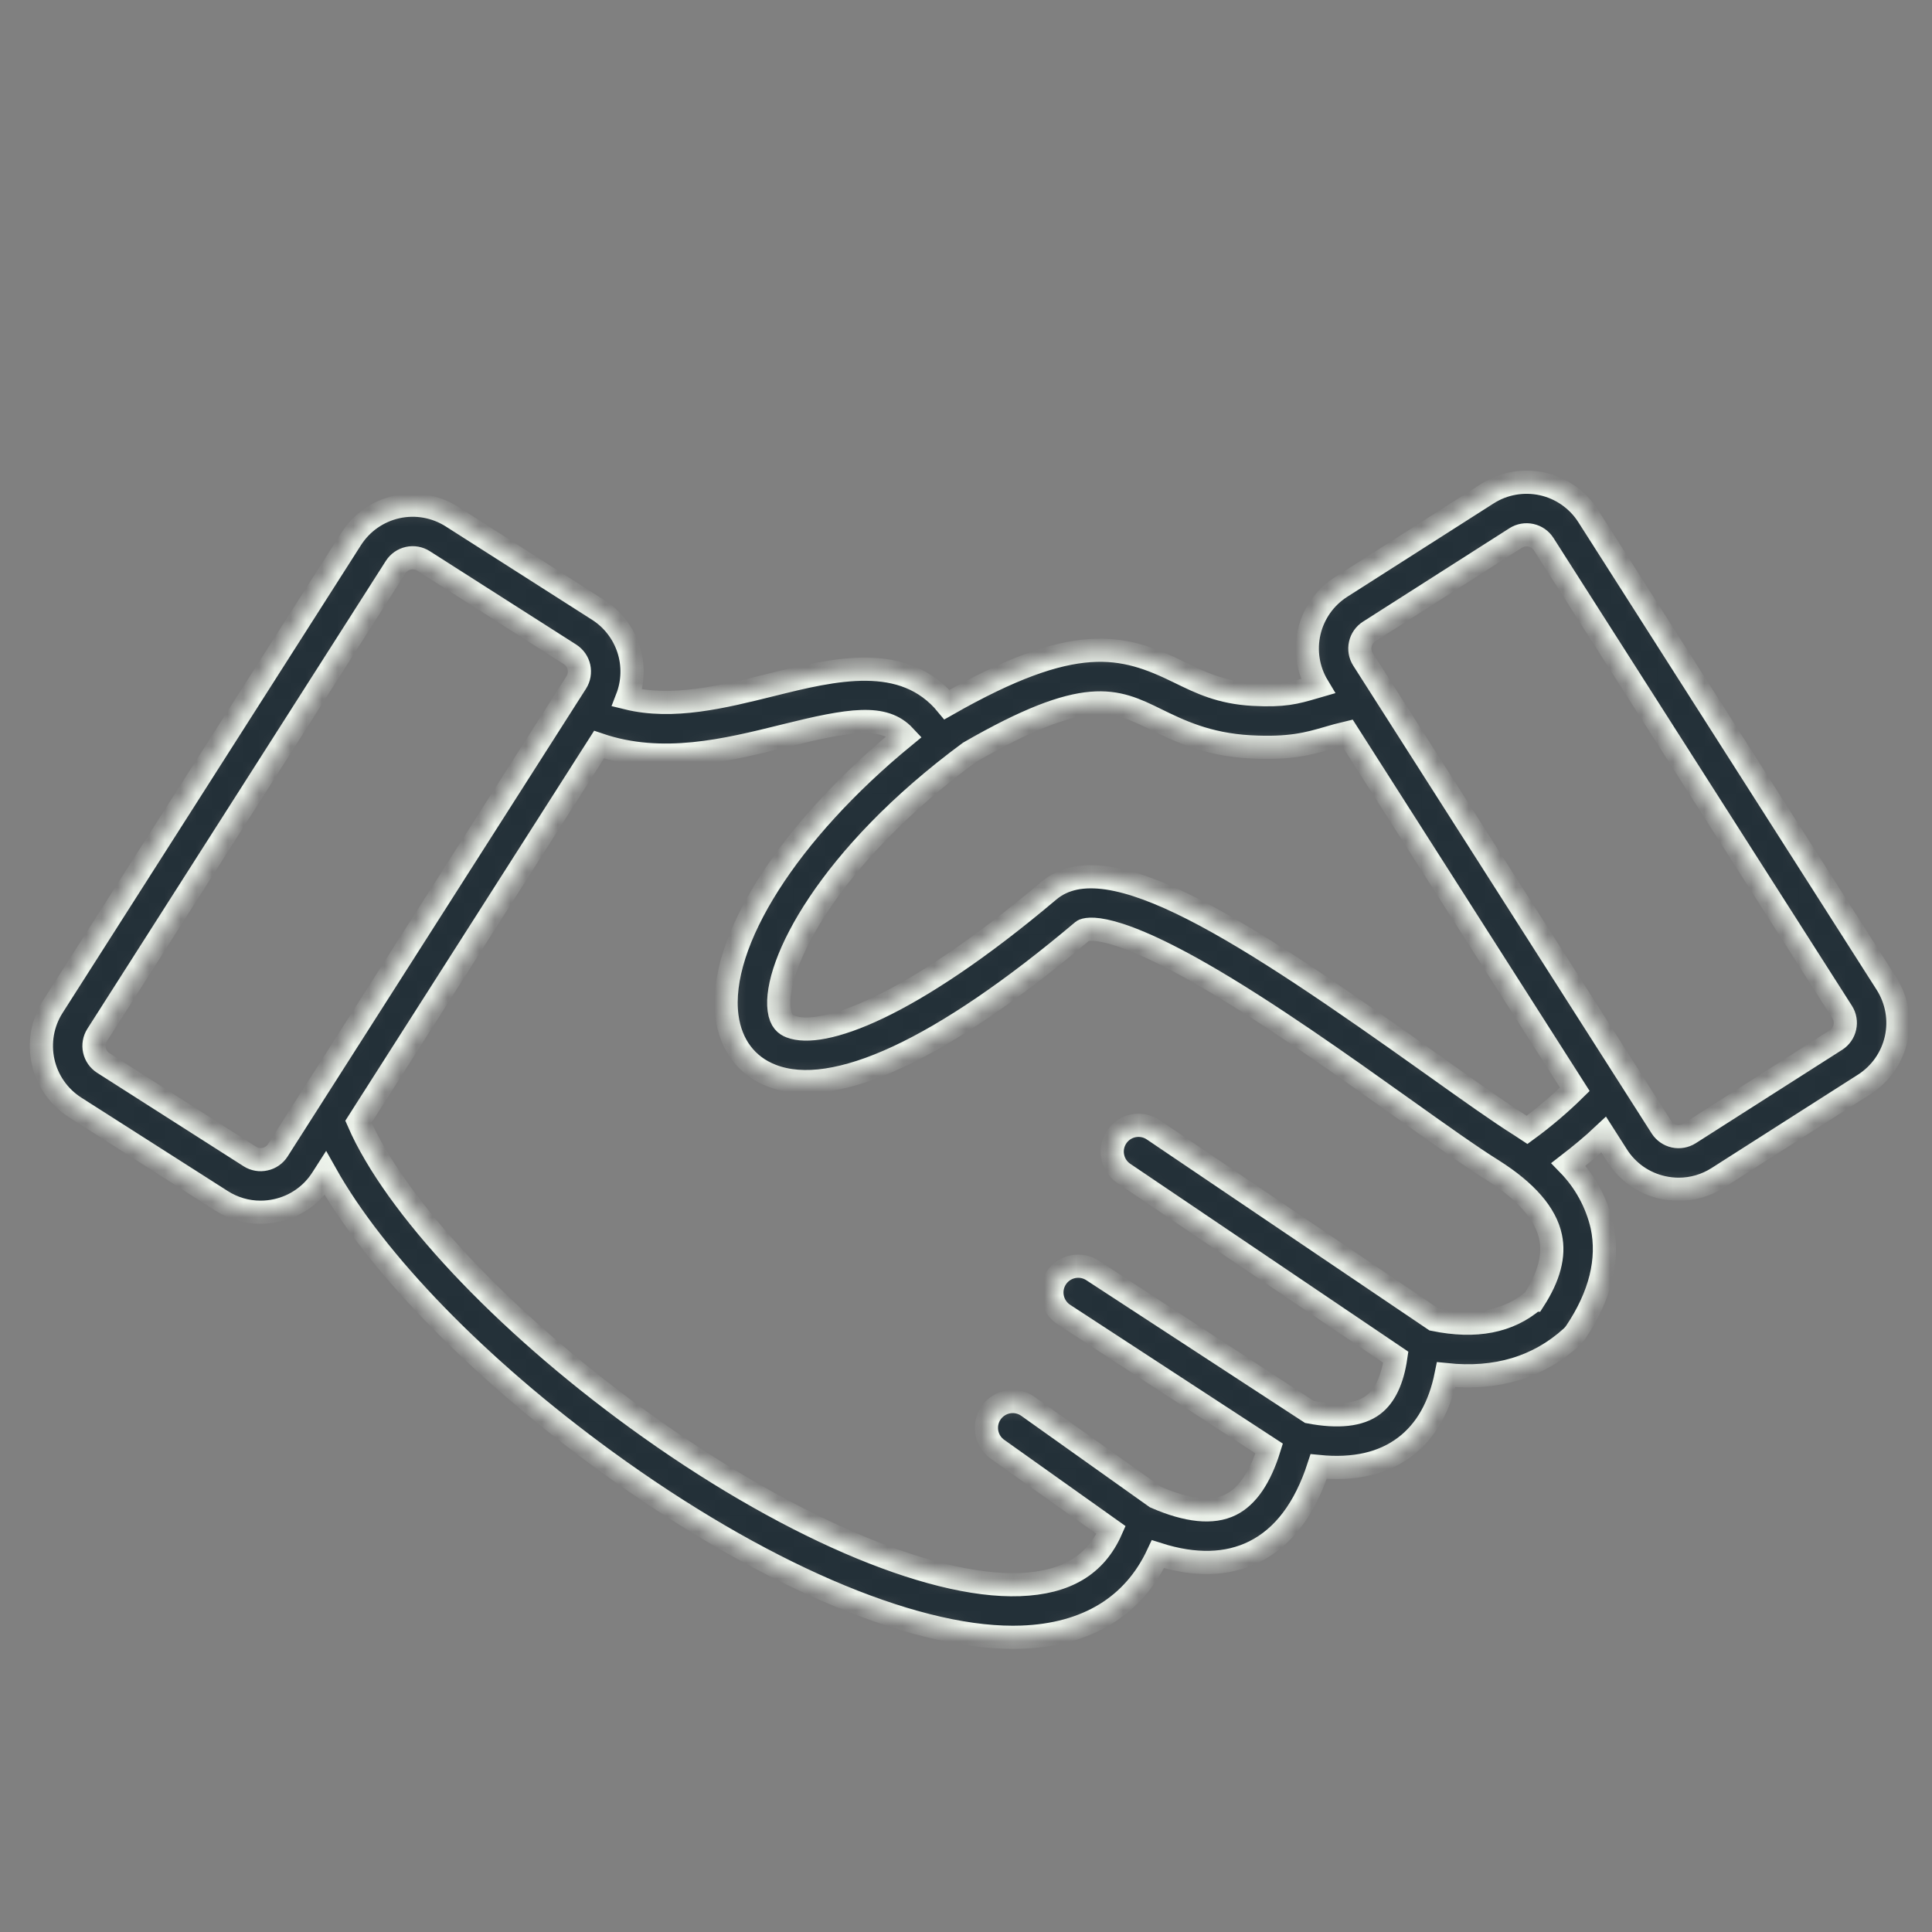 <svg width="123" height="123" viewBox="0 0 123 123" fill="none" xmlns="http://www.w3.org/2000/svg">
<rect x="0" y="0" width="123" height="123" fill="#808080" stroke="none"/>
<mask id="path-1-inside-1_99_2301" fill="white">
<path d="M120.105 62.63L101.102 32.842C100.44 31.806 99.393 31.075 98.192 30.809C96.991 30.544 95.734 30.765 94.697 31.426L85.368 37.377C84.349 38.03 83.625 39.054 83.35 40.232C83.075 41.41 83.271 42.649 83.896 43.685L83.613 43.767C82.489 44.094 81.745 44.309 79.772 44.202C77.715 44.089 76.434 43.462 75.078 42.798C71.455 41.023 68.447 40.21 60.286 44.861C57.532 41.511 53.087 42.612 49.109 43.599C46.021 44.367 42.844 45.155 39.924 44.438C40.312 43.438 40.342 42.334 40.009 41.313C39.676 40.293 39.001 39.419 38.097 38.84L28.768 32.889C27.73 32.229 26.473 32.007 25.272 32.272C24.071 32.538 23.025 33.269 22.362 34.305L3.36 64.093C2.699 65.131 2.478 66.388 2.743 67.589C3.009 68.79 3.74 69.836 4.776 70.499L14.105 76.45C14.845 76.924 15.706 77.177 16.585 77.177C16.927 77.177 17.267 77.139 17.6 77.065C18.195 76.936 18.759 76.69 19.259 76.341C19.758 75.993 20.184 75.548 20.51 75.034L20.722 74.703C23.875 80.33 30.405 87.079 38.559 93.012C48.273 100.08 57.9 104.24 64.487 104.239C64.674 104.239 64.86 104.236 65.043 104.229C69.21 104.075 72.176 102.258 73.719 98.947C76.075 99.698 78.132 99.647 79.852 98.793C81.708 97.871 83.083 96.049 83.953 93.366C86.204 93.592 88.049 93.173 89.452 92.109C90.782 91.102 91.658 89.562 92.069 87.518C95.25 87.855 97.931 87.053 100.056 85.122C100.156 85.031 100.245 84.928 100.321 84.815C101.885 82.481 102.447 80.204 101.992 78.049C101.65 76.572 100.91 75.218 99.853 74.132C100.57 73.579 101.387 72.91 102.102 72.234L102.955 73.571C103.281 74.085 103.707 74.53 104.206 74.878C104.706 75.227 105.27 75.473 105.865 75.603C106.198 75.676 106.539 75.714 106.88 75.714C107.759 75.714 108.62 75.462 109.36 74.987L118.689 69.036C119.725 68.373 120.455 67.326 120.721 66.126C120.986 64.925 120.764 63.668 120.105 62.63ZM16.877 73.794C16.712 73.832 16.542 73.837 16.375 73.808C16.208 73.779 16.049 73.718 15.906 73.627L6.577 67.675C6.29 67.49 6.087 67.2 6.013 66.866C5.939 66.532 6 66.183 6.184 65.894L25.186 36.106C25.37 35.818 25.661 35.614 25.995 35.541C26.329 35.467 26.678 35.529 26.966 35.712L36.295 41.663C36.582 41.849 36.784 42.14 36.858 42.473C36.931 42.806 36.871 43.155 36.689 43.444L17.687 73.232C17.596 73.375 17.477 73.498 17.338 73.594C17.199 73.691 17.043 73.759 16.877 73.794ZM97.652 82.775C96.047 84.146 93.962 84.549 91.298 84.009C79.352 75.936 73.406 71.919 73.406 71.919C73.038 71.676 72.589 71.588 72.156 71.674C71.724 71.76 71.343 72.013 71.096 72.379C70.849 72.745 70.756 73.193 70.838 73.626C70.919 74.06 71.168 74.444 71.531 74.695C71.531 74.695 77.291 78.586 88.863 86.406C88.649 87.859 88.169 88.878 87.427 89.439C86.566 90.092 85.198 90.24 83.368 89.894L69.575 80.894C69.391 80.771 69.184 80.685 68.966 80.642C68.749 80.6 68.525 80.601 68.308 80.645C68.091 80.689 67.885 80.776 67.702 80.901C67.519 81.025 67.362 81.185 67.241 81.371C67.12 81.556 67.037 81.764 66.996 81.982C66.956 82.2 66.96 82.423 67.007 82.64C67.053 82.856 67.143 83.061 67.269 83.243C67.396 83.425 67.557 83.58 67.744 83.699L80.801 92.219C80.225 94.071 79.407 95.273 78.359 95.793C77.213 96.363 75.6 96.2 73.566 95.311L65.46 89.547C65.281 89.417 65.078 89.324 64.862 89.272C64.647 89.221 64.423 89.213 64.205 89.249C63.986 89.285 63.777 89.363 63.589 89.481C63.401 89.598 63.238 89.751 63.11 89.931C62.981 90.112 62.89 90.316 62.841 90.532C62.792 90.748 62.787 90.972 62.825 91.19C62.863 91.408 62.944 91.617 63.063 91.803C63.182 91.99 63.337 92.151 63.519 92.277L70.737 97.408C69.737 99.66 67.862 100.772 64.918 100.882C59.132 101.094 49.792 97.043 40.529 90.303C31.979 84.083 25.15 76.776 22.818 71.416L38.136 47.406C42.158 48.776 46.257 47.759 49.916 46.85C54.151 45.797 56.271 45.462 57.587 46.871C50.222 52.906 45.657 60.011 46.285 64.722C46.526 66.53 47.536 67.866 49.129 68.481C53.113 70.02 59.964 66.834 68.938 59.263C68.949 59.254 70.131 58.36 76.461 61.98C80.636 64.368 85.454 67.801 89.325 70.559C91.646 72.213 93.651 73.641 95.034 74.502C97.168 75.853 98.406 77.279 98.714 78.74C98.97 79.949 98.622 81.271 97.653 82.775H97.652ZM97.222 71.932C97.088 71.843 96.954 71.753 96.815 71.665C95.509 70.852 93.544 69.452 91.268 67.831C79.306 59.309 70.547 53.523 66.777 56.703C57.772 64.3 52.291 66.112 50.335 65.356C50.029 65.238 49.703 65.018 49.604 64.28C49.228 61.46 52.738 54.523 61.712 47.903C69.142 43.622 71.015 44.539 73.604 45.807C75.051 46.516 76.852 47.398 79.588 47.547C82.13 47.686 83.305 47.345 84.547 46.984C84.93 46.873 85.32 46.76 85.78 46.652L100.26 69.35C99.311 70.283 98.295 71.146 97.222 71.932ZM117.449 65.402C117.413 65.568 117.346 65.725 117.249 65.863C117.153 66.002 117.03 66.121 116.887 66.212L107.558 72.163C107.27 72.345 106.921 72.405 106.587 72.332C106.254 72.258 105.963 72.056 105.778 71.769L86.775 41.981C86.592 41.693 86.531 41.343 86.605 41.01C86.678 40.676 86.881 40.385 87.169 40.201L96.498 34.25C96.787 34.066 97.136 34.005 97.469 34.079C97.803 34.153 98.094 34.355 98.278 34.643L117.281 64.431C117.372 64.574 117.434 64.734 117.462 64.9C117.491 65.067 117.486 65.237 117.449 65.402Z"/>
</mask>
<path d="M120.105 62.63L101.102 32.842C100.44 31.806 99.393 31.075 98.192 30.809C96.991 30.544 95.734 30.765 94.697 31.426L85.368 37.377C84.349 38.03 83.625 39.054 83.35 40.232C83.075 41.41 83.271 42.649 83.896 43.685L83.613 43.767C82.489 44.094 81.745 44.309 79.772 44.202C77.715 44.089 76.434 43.462 75.078 42.798C71.455 41.023 68.447 40.21 60.286 44.861C57.532 41.511 53.087 42.612 49.109 43.599C46.021 44.367 42.844 45.155 39.924 44.438C40.312 43.438 40.342 42.334 40.009 41.313C39.676 40.293 39.001 39.419 38.097 38.84L28.768 32.889C27.73 32.229 26.473 32.007 25.272 32.272C24.071 32.538 23.025 33.269 22.362 34.305L3.36 64.093C2.699 65.131 2.478 66.388 2.743 67.589C3.009 68.79 3.74 69.836 4.776 70.499L14.105 76.45C14.845 76.924 15.706 77.177 16.585 77.177C16.927 77.177 17.267 77.139 17.6 77.065C18.195 76.936 18.759 76.69 19.259 76.341C19.758 75.993 20.184 75.548 20.51 75.034L20.722 74.703C23.875 80.33 30.405 87.079 38.559 93.012C48.273 100.08 57.9 104.24 64.487 104.239C64.674 104.239 64.86 104.236 65.043 104.229C69.21 104.075 72.176 102.258 73.719 98.947C76.075 99.698 78.132 99.647 79.852 98.793C81.708 97.871 83.083 96.049 83.953 93.366C86.204 93.592 88.049 93.173 89.452 92.109C90.782 91.102 91.658 89.562 92.069 87.518C95.25 87.855 97.931 87.053 100.056 85.122C100.156 85.031 100.245 84.928 100.321 84.815C101.885 82.481 102.447 80.204 101.992 78.049C101.65 76.572 100.91 75.218 99.853 74.132C100.57 73.579 101.387 72.91 102.102 72.234L102.955 73.571C103.281 74.085 103.707 74.53 104.206 74.878C104.706 75.227 105.27 75.473 105.865 75.603C106.198 75.676 106.539 75.714 106.88 75.714C107.759 75.714 108.62 75.462 109.36 74.987L118.689 69.036C119.725 68.373 120.455 67.326 120.721 66.126C120.986 64.925 120.764 63.668 120.105 62.63ZM16.877 73.794C16.712 73.832 16.542 73.837 16.375 73.808C16.208 73.779 16.049 73.718 15.906 73.627L6.577 67.675C6.29 67.49 6.087 67.2 6.013 66.866C5.939 66.532 6 66.183 6.184 65.894L25.186 36.106C25.37 35.818 25.661 35.614 25.995 35.541C26.329 35.467 26.678 35.529 26.966 35.712L36.295 41.663C36.582 41.849 36.784 42.14 36.858 42.473C36.931 42.806 36.871 43.155 36.689 43.444L17.687 73.232C17.596 73.375 17.477 73.498 17.338 73.594C17.199 73.691 17.043 73.759 16.877 73.794ZM97.652 82.775C96.047 84.146 93.962 84.549 91.298 84.009C79.352 75.936 73.406 71.919 73.406 71.919C73.038 71.676 72.589 71.588 72.156 71.674C71.724 71.76 71.343 72.013 71.096 72.379C70.849 72.745 70.756 73.193 70.838 73.626C70.919 74.06 71.168 74.444 71.531 74.695C71.531 74.695 77.291 78.586 88.863 86.406C88.649 87.859 88.169 88.878 87.427 89.439C86.566 90.092 85.198 90.24 83.368 89.894L69.575 80.894C69.391 80.771 69.184 80.685 68.966 80.642C68.749 80.6 68.525 80.601 68.308 80.645C68.091 80.689 67.885 80.776 67.702 80.901C67.519 81.025 67.362 81.185 67.241 81.371C67.12 81.556 67.037 81.764 66.996 81.982C66.956 82.2 66.96 82.423 67.007 82.64C67.053 82.856 67.143 83.061 67.269 83.243C67.396 83.425 67.557 83.58 67.744 83.699L80.801 92.219C80.225 94.071 79.407 95.273 78.359 95.793C77.213 96.363 75.6 96.2 73.566 95.311L65.46 89.547C65.281 89.417 65.078 89.324 64.862 89.272C64.647 89.221 64.423 89.213 64.205 89.249C63.986 89.285 63.777 89.363 63.589 89.481C63.401 89.598 63.238 89.751 63.11 89.931C62.981 90.112 62.89 90.316 62.841 90.532C62.792 90.748 62.787 90.972 62.825 91.19C62.863 91.408 62.944 91.617 63.063 91.803C63.182 91.99 63.337 92.151 63.519 92.277L70.737 97.408C69.737 99.66 67.862 100.772 64.918 100.882C59.132 101.094 49.792 97.043 40.529 90.303C31.979 84.083 25.15 76.776 22.818 71.416L38.136 47.406C42.158 48.776 46.257 47.759 49.916 46.85C54.151 45.797 56.271 45.462 57.587 46.871C50.222 52.906 45.657 60.011 46.285 64.722C46.526 66.53 47.536 67.866 49.129 68.481C53.113 70.02 59.964 66.834 68.938 59.263C68.949 59.254 70.131 58.36 76.461 61.98C80.636 64.368 85.454 67.801 89.325 70.559C91.646 72.213 93.651 73.641 95.034 74.502C97.168 75.853 98.406 77.279 98.714 78.74C98.97 79.949 98.622 81.271 97.653 82.775H97.652ZM97.222 71.932C97.088 71.843 96.954 71.753 96.815 71.665C95.509 70.852 93.544 69.452 91.268 67.831C79.306 59.309 70.547 53.523 66.777 56.703C57.772 64.3 52.291 66.112 50.335 65.356C50.029 65.238 49.703 65.018 49.604 64.28C49.228 61.46 52.738 54.523 61.712 47.903C69.142 43.622 71.015 44.539 73.604 45.807C75.051 46.516 76.852 47.398 79.588 47.547C82.13 47.686 83.305 47.345 84.547 46.984C84.93 46.873 85.32 46.76 85.78 46.652L100.26 69.35C99.311 70.283 98.295 71.146 97.222 71.932ZM117.449 65.402C117.413 65.568 117.346 65.725 117.249 65.863C117.153 66.002 117.03 66.121 116.887 66.212L107.558 72.163C107.27 72.345 106.921 72.405 106.587 72.332C106.254 72.258 105.963 72.056 105.778 71.769L86.775 41.981C86.592 41.693 86.531 41.343 86.605 41.01C86.678 40.676 86.881 40.385 87.169 40.201L96.498 34.25C96.787 34.066 97.136 34.005 97.469 34.079C97.803 34.153 98.094 34.355 98.278 34.643L117.281 64.431C117.372 64.574 117.434 64.734 117.462 64.9C117.491 65.067 117.486 65.237 117.449 65.402Z" fill="#233038" stroke="#EEF4EC" stroke-width="1.476" mask="url(#path-1-inside-1_99_2301)"/>
</svg>
